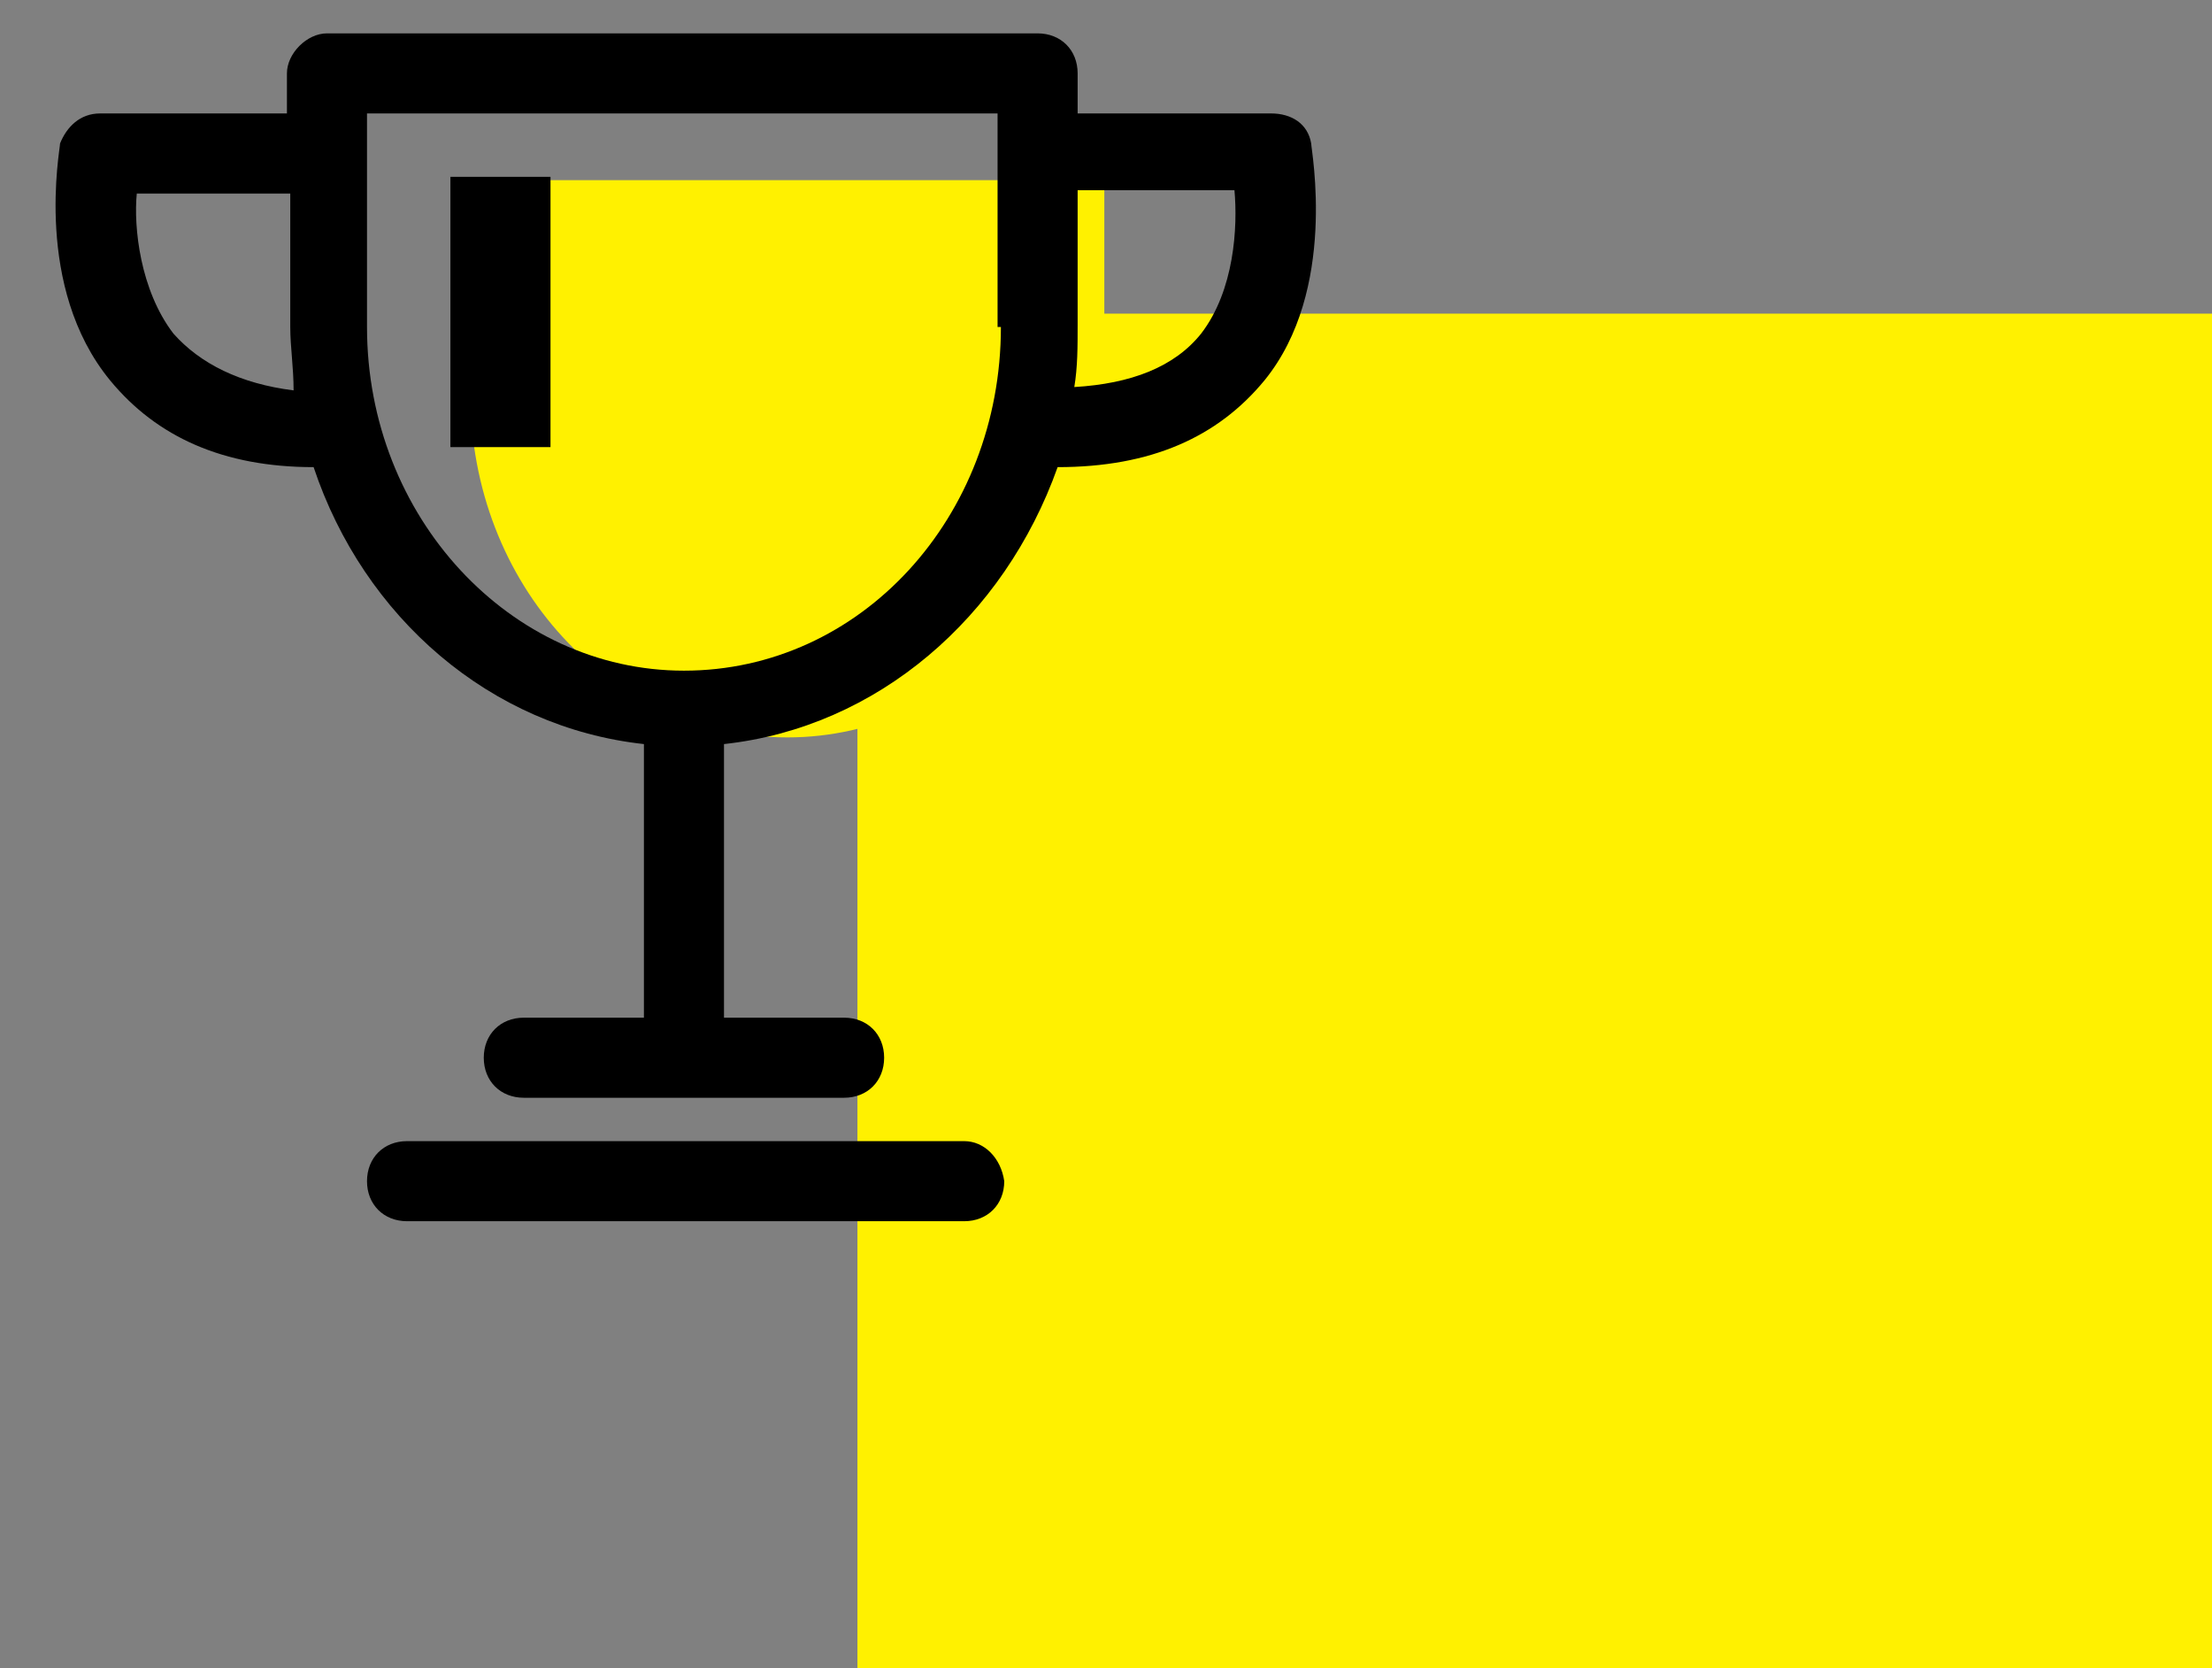 <?xml version="1.0" encoding="utf-8"?>
<!-- Generator: Adobe Illustrator 21.1.0, SVG Export Plug-In . SVG Version: 6.00 Build 0)  -->
<svg version="1.1" id="レイヤー_1" xmlns="http://www.w3.org/2000/svg" xmlns:xlink="http://www.w3.org/1999/xlink" x="0px"
	 y="0px" viewBox="0 0 66.3 50" style="enable-background:new 0 0 66.3 50;" xml:space="preserve">
<rect x="0" y="0" width="66.3" height="50" fill="#808080" stroke="none"/>
<style type="text/css">
	.st0{fill:#FFF100;}
</style>
<g id="contest">
	<g>
		<path class="st0" d="M25.7,9.4h40.6V50H25.7V9.4z"/>
		<g>
			<path class="st0" d="M14.1,5.4v6.4c0,5.7,4.2,10.3,9.5,10.3c5.2,0,9.5-4.6,9.5-10.3V5.4H14.1z"/>
			<g>
				<rect x="13.5" y="5.3" width="3" height="8.1"/>
				<path d="M28.9,34.2H12.2c-0.7,0-1.2,0.5-1.2,1.2s0.5,1.2,1.2,1.2h16.7c0.7,0,1.2-0.5,1.2-1.2C30,34.7,29.5,34.2,28.9,34.2z"/>
				<path d="M39.3,4.3c-0.1-0.6-0.6-0.9-1.2-0.9h-5.8V2.2c0-0.7-0.5-1.2-1.2-1.2H9.8C9.2,1,8.6,1.6,8.6,2.2v1.2H3
					c-0.6,0-1,0.4-1.2,0.9c0,0.2-0.8,4.3,1.5,7.1C4.7,13.1,6.7,14,9.4,14c1.5,4.5,5.3,7.8,9.9,8.3v8.2h-3.6c-0.7,0-1.2,0.5-1.2,1.2
					s0.5,1.2,1.2,1.2h9.6c0.7,0,1.2-0.5,1.2-1.2s-0.5-1.2-1.2-1.2h-3.6v-8.2c4.6-0.5,8.4-3.8,10-8.3c2.8,0,4.8-0.9,6.2-2.6
					C40.1,8.7,39.3,4.5,39.3,4.3z M5.2,10C4.2,8.7,4,6.8,4.1,5.8h4.6v4c0,0.6,0.1,1.2,0.1,1.9C7.2,11.5,6,10.9,5.2,10z M30,9.8
					c0,5.7-4.2,10.3-9.5,10.3c-5.2,0-9.5-4.6-9.5-10.3V3.4h18.9v6.4H30z M36,10c-0.8,1-2.1,1.5-3.8,1.6c0.1-0.6,0.1-1.2,0.1-1.9v-4
					H37C37.1,6.8,37,8.7,36,10z"/>
			</g>
		</g>
	</g>
</g>
</svg>
